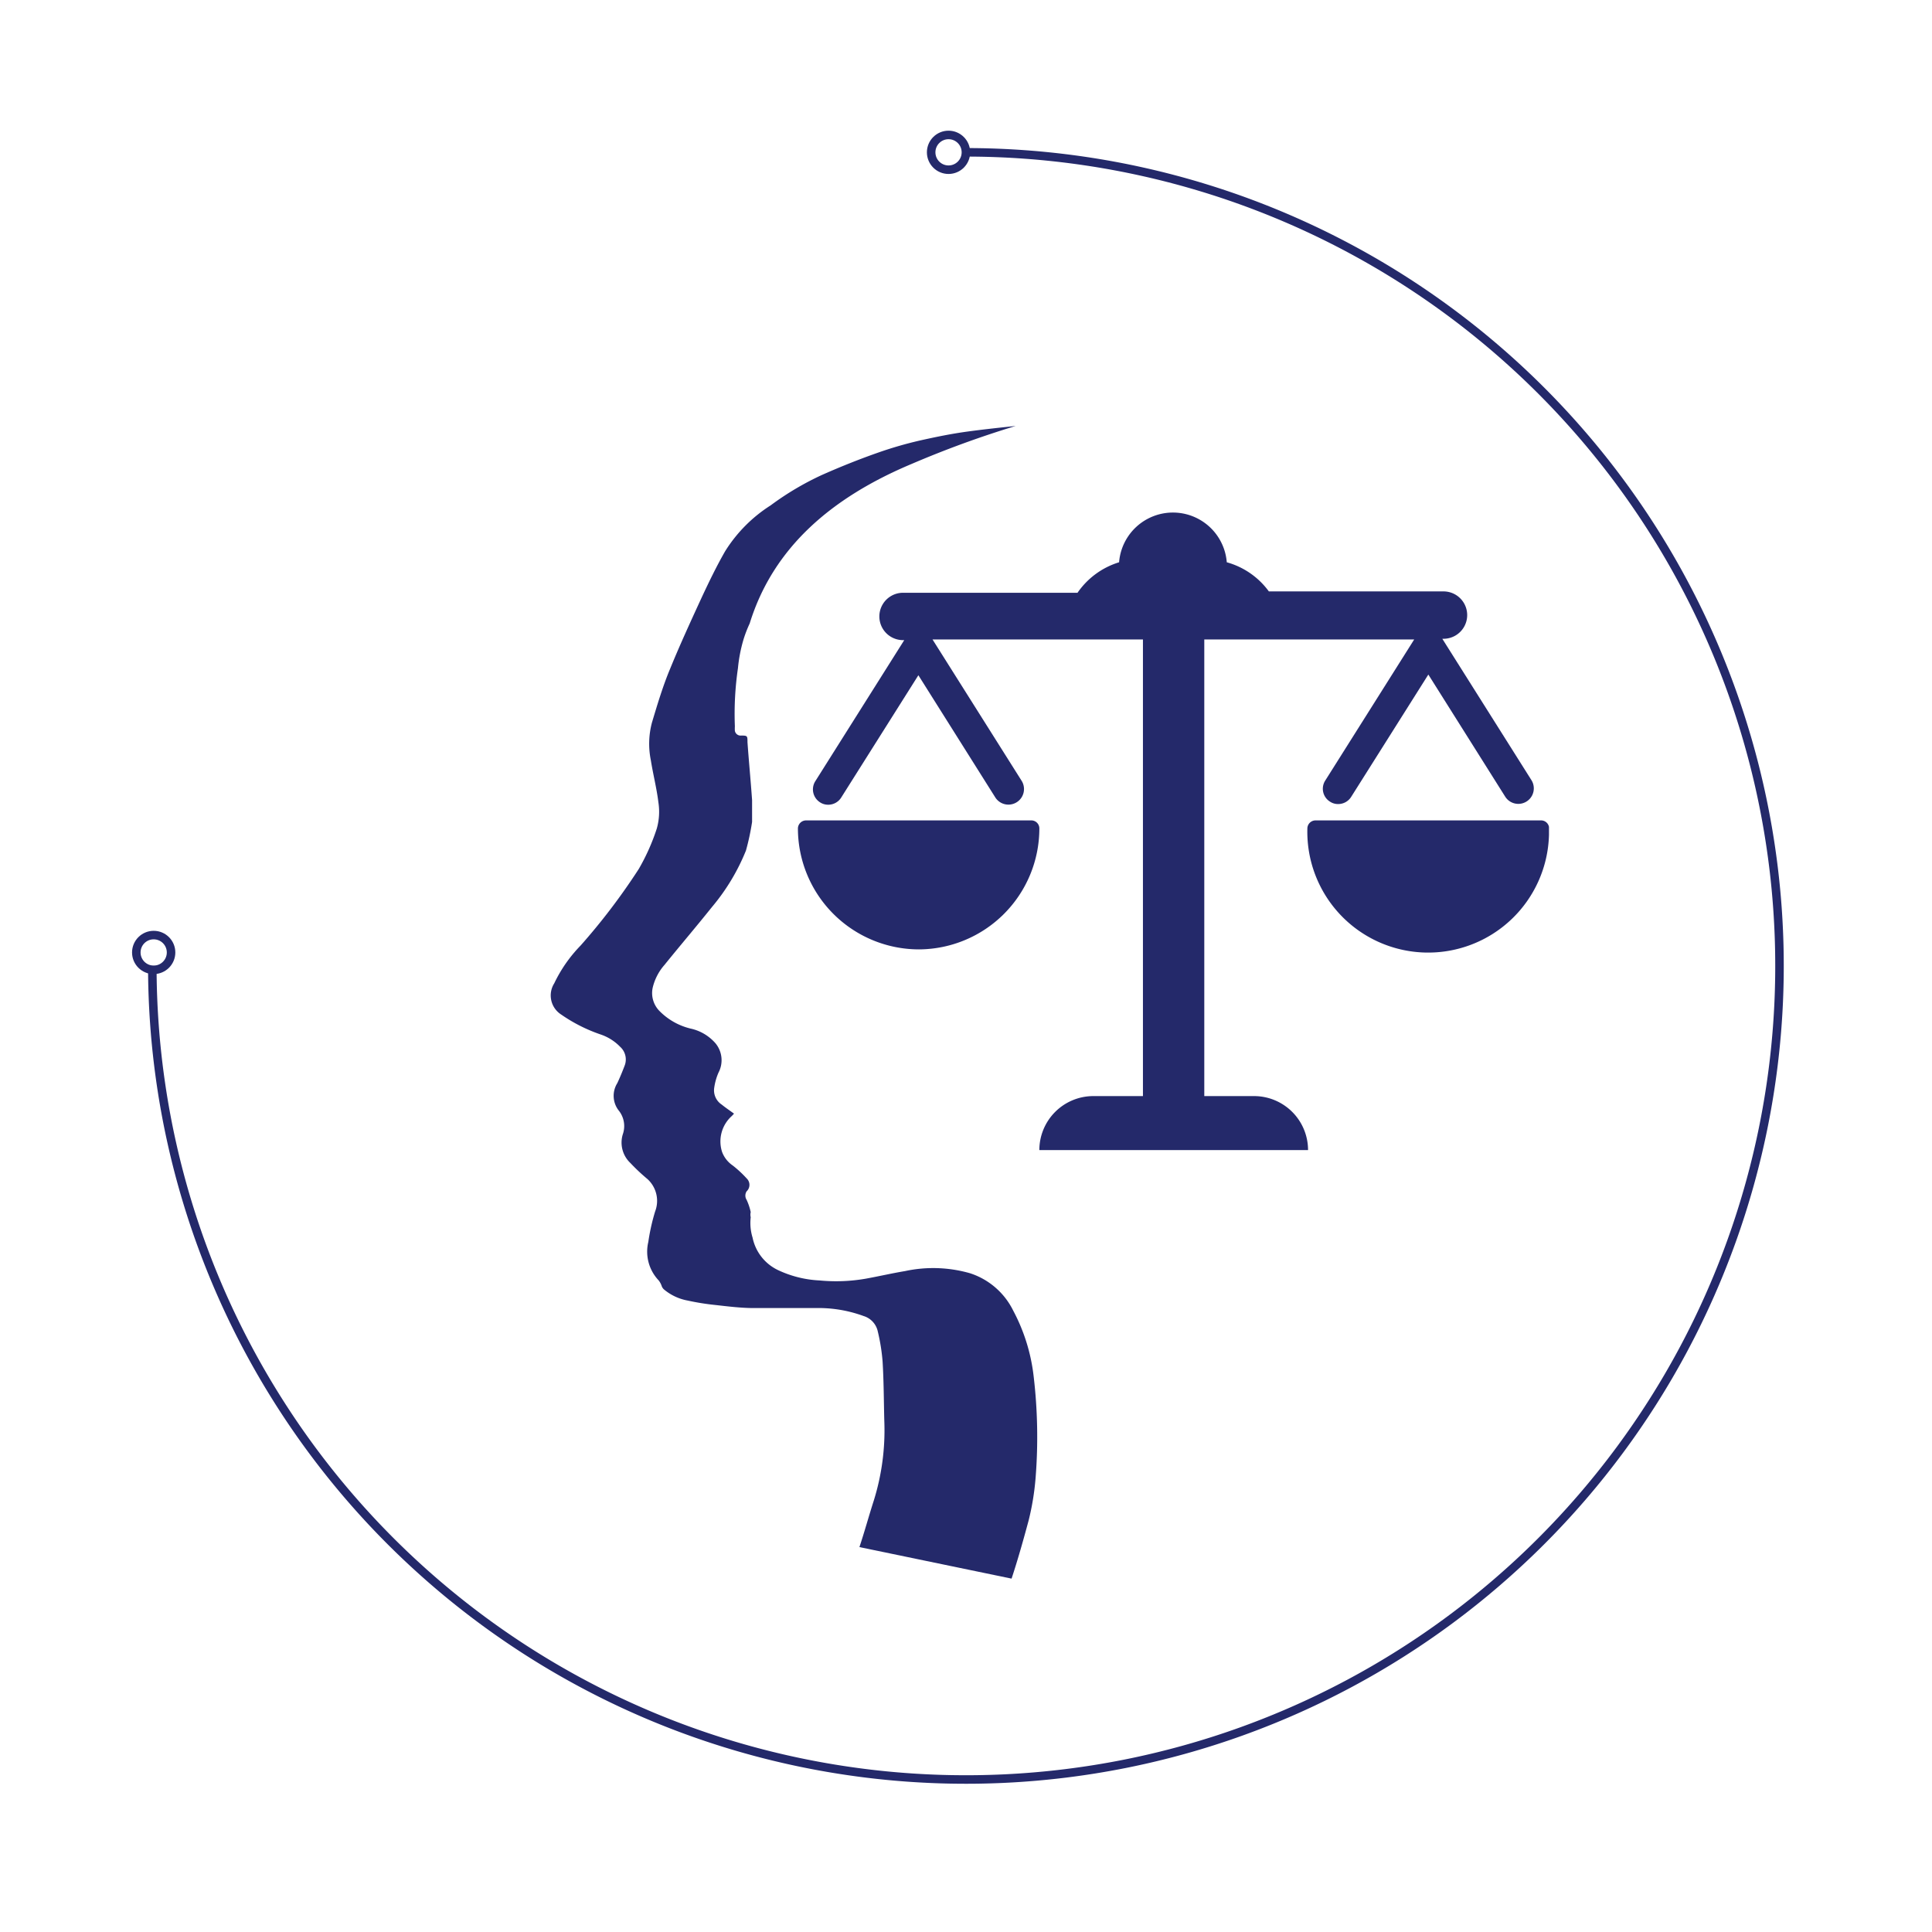 <svg id="Livello_1" data-name="Livello 1" xmlns="http://www.w3.org/2000/svg" viewBox="0 0 113.39 113.39"><defs><style>.cls-1{fill:#24296a;}.cls-2{fill:none;stroke:#24296a;stroke-miterlimit:10;stroke-width:0.5px;}</style></defs><title>psicologia giuridica</title><path class="cls-1" d="M59.47,76.93a4.3,4.3,0,0,0-2.53-2.2,7.84,7.84,0,0,0-3.82-.13c-.78.13-1.55.31-2.33.45a10.12,10.12,0,0,1-2.69.1,6.42,6.42,0,0,1-2.4-.59,2.71,2.71,0,0,1-1.53-1.92,2.91,2.91,0,0,1-.11-1.2.63.63,0,0,1,0-.3,3.38,3.38,0,0,0-.24-.72.46.46,0,0,1,0-.5.52.52,0,0,0,0-.76A6.5,6.5,0,0,0,43,68.4a1.67,1.67,0,0,1-.62-.79,2,2,0,0,1,.58-2.12l.12-.13c-.26-.19-.5-.35-.72-.53a1,1,0,0,1-.44-1,3.4,3.4,0,0,1,.25-.88A1.56,1.56,0,0,0,42,61.24a2.69,2.69,0,0,0-1.46-.87,3.82,3.82,0,0,1-1.86-1.06A1.5,1.5,0,0,1,38.3,58,3.09,3.09,0,0,1,39,56.63c.92-1.14,1.87-2.25,2.78-3.39a12.26,12.26,0,0,0,2-3.32,14.21,14.21,0,0,0,.36-1.68c0-.42,0-.85,0-1.28-.08-1.14-.19-2.27-.27-3.4,0-.37,0-.39-.37-.39a.34.34,0,0,1-.37-.28,2.06,2.06,0,0,1,0-.26,18.53,18.53,0,0,1,.18-3.41,8.81,8.81,0,0,1,.33-1.7,7.45,7.45,0,0,1,.36-.93c1.38-4.46,4.81-7.39,9.5-9.36A59.26,59.26,0,0,1,59.61,25c-.94.1-1.89.2-2.84.33s-1.82.31-2.72.51a22.76,22.76,0,0,0-2.53.73c-1.11.39-2.21.83-3.29,1.31a16.93,16.93,0,0,0-3,1.78,8.57,8.57,0,0,0-2.67,2.69c-.5.87-.94,1.78-1.37,2.7-.64,1.39-1.28,2.78-1.86,4.2-.42,1-.75,2.1-1.07,3.17a4.85,4.85,0,0,0-.06,2.21c.13.82.34,1.63.44,2.45a3.61,3.61,0,0,1-.09,1.54A12.28,12.28,0,0,1,37.49,51a37.29,37.29,0,0,1-3.42,4.5,8.28,8.28,0,0,0-1.54,2.21,1.33,1.33,0,0,0,.4,1.83,9.35,9.35,0,0,0,2.34,1.18,2.88,2.88,0,0,1,1.13.72,1,1,0,0,1,.25,1.13c-.13.34-.27.68-.42,1a1.4,1.4,0,0,0,.07,1.59,1.46,1.46,0,0,1,.25,1.42A1.65,1.65,0,0,0,37,68.26c.31.33.63.63,1,.94a1.73,1.73,0,0,1,.45,1.9,11.9,11.9,0,0,0-.4,1.79,2.45,2.45,0,0,0,.61,2.26,1.18,1.18,0,0,1,.19.37.58.58,0,0,0,.11.15,3,3,0,0,0,1.4.66,14.39,14.39,0,0,0,1.62.26c.71.08,1.43.17,2.14.18,1.36,0,2.71,0,4.06,0a7.7,7.7,0,0,1,2.51.47,1.21,1.21,0,0,1,.81.83,11.39,11.39,0,0,1,.3,1.84c.07,1.15.07,2.31.1,3.47a13.86,13.86,0,0,1-.62,4.7c-.29.9-.54,1.82-.84,2.72l8.93,1.85c.37-1.12.69-2.26,1-3.41a15.28,15.28,0,0,0,.41-2.51,30.35,30.35,0,0,0-.12-6A10.77,10.77,0,0,0,59.47,76.93Z"/><path class="cls-1" d="M73.6,64.33H70.68V37.53H83l-5.22,8.28a.89.89,0,0,0,.28,1.24.84.84,0,0,0,.48.14.9.9,0,0,0,.76-.42l4.53-7.18,4.52,7.18a.9.9,0,0,0,1.52-1l-5.22-8.28h.07a1.39,1.39,0,0,0,0-2.78H74.47A4.57,4.57,0,0,0,72,33a3.17,3.17,0,0,0-6.32,0,4.59,4.59,0,0,0-2.44,1.79H53a1.39,1.39,0,0,0,0,2.78h.07l-5.22,8.28a.9.9,0,0,0,.28,1.24.86.86,0,0,0,.48.14.9.9,0,0,0,.76-.42l4.53-7.18,4.52,7.18a.9.9,0,0,0,1.53-1l-5.22-8.28H67.08v26.8H64.16A3.17,3.17,0,0,0,61,67.5H76.77a3.17,3.17,0,0,0-3.17-3.17Zm0,0"/><path class="cls-1" d="M53.93,55.72A7.1,7.1,0,0,0,61,48.63a.47.47,0,0,0-.48-.48H47.31a.48.48,0,0,0-.48.48A7.11,7.11,0,0,0,53.93,55.72Z"/><path class="cls-1" d="M90.91,48.53a.47.47,0,0,0-.47-.38H77.21a.48.48,0,0,0-.48.48A7.09,7.09,0,0,0,90.91,49Z"/><path class="cls-2" d="M56.69,8.94A47.75,47.75,0,1,1,8.94,56.69"/><circle class="cls-2" cx="9.02" cy="55.9" r="1.02"/><circle class="cls-2" cx="55.67" cy="8.94" r="1.02"/></svg>